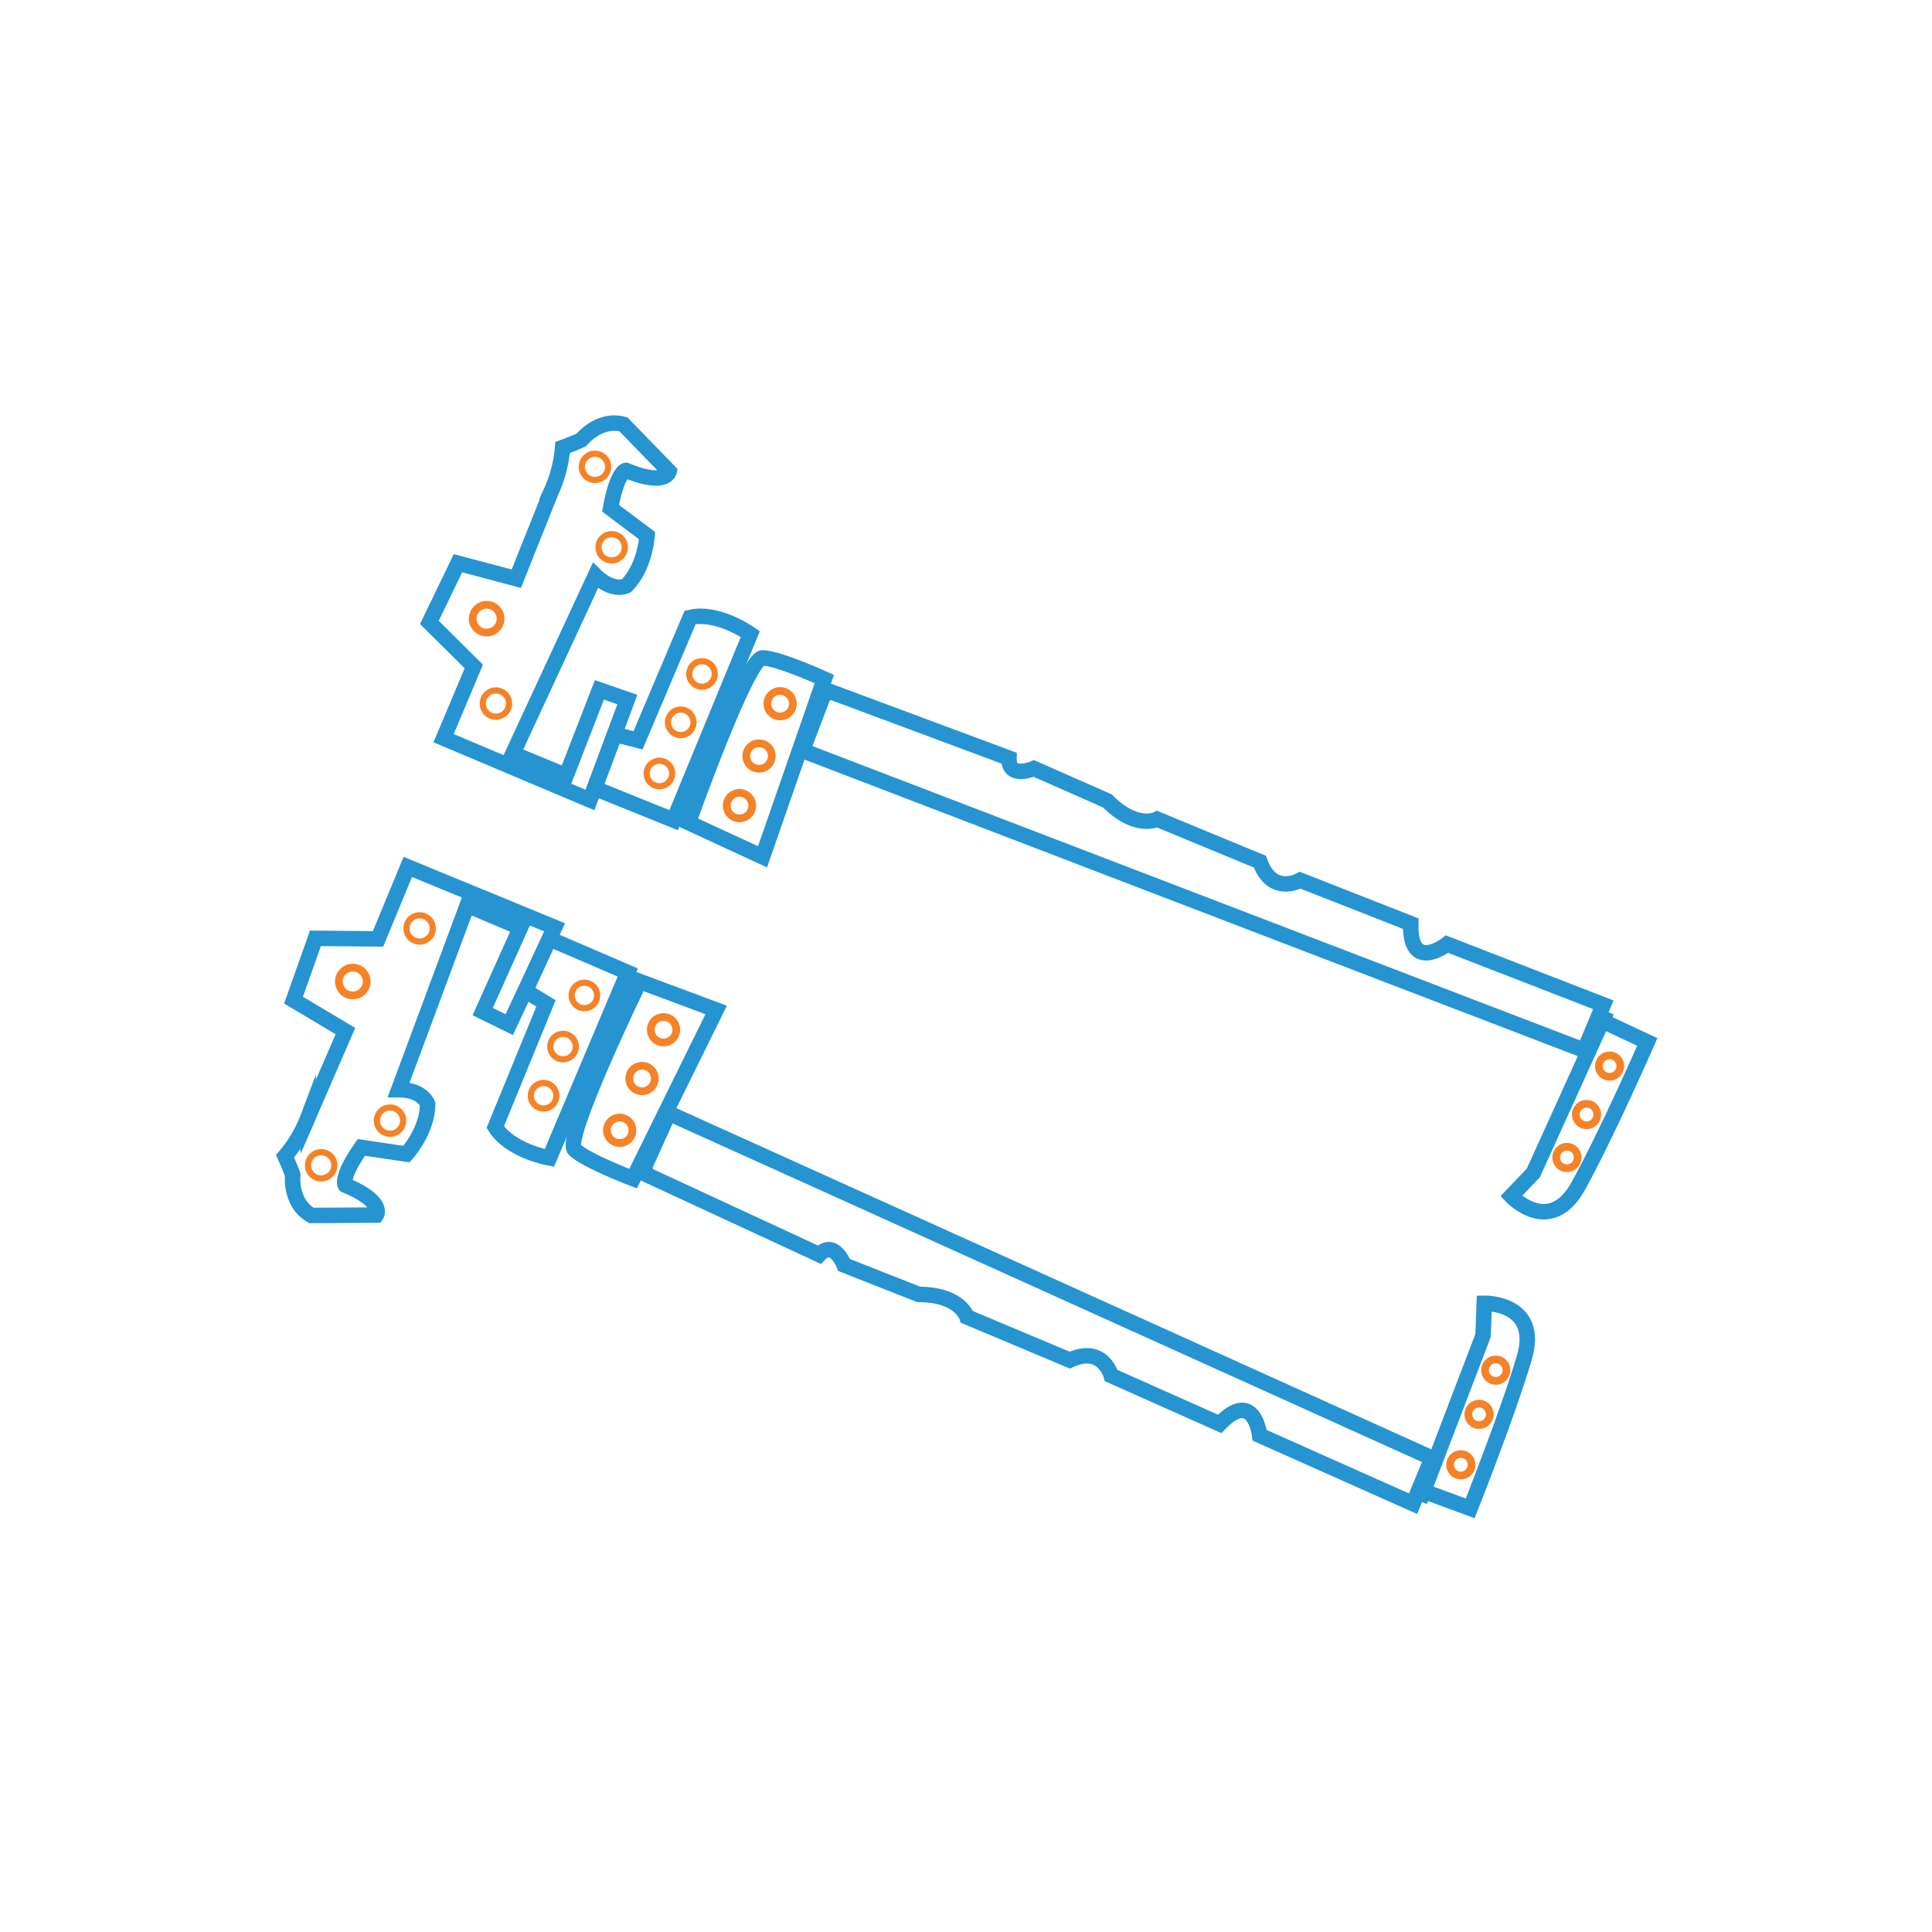 <svg xmlns="http://www.w3.org/2000/svg" viewBox="0 0 250 250"><defs><style>.cls-1,.cls-2,.cls-3{fill:none;stroke-miterlimit:10;}.cls-1{stroke:#2594d1;stroke-width:2px;}.cls-2,.cls-3{stroke:#f58226;}.cls-2{stroke-width:0.8px;}</style></defs><title>service-icon</title><g id="Layer_1" data-name="Layer 1"><path class="cls-1" d="M48.7,157.23s1.15-1.72-4-3.87c0,0-.75-.87,2.06-4.89l5.84.87s2.73-3,2.73-6.47c0,0-.58-1.86-3.74-1.86l8.87-23.87,6.88,2.9L62.46,130.9l3.44,1.69L71.77,120l-19-7.82-3.85,9.31-8.1-.07-2.84,8,6.72,4-4.82,11.11a17.22,17.22,0,0,1-3,5.09s.6,1.29,1,2.41c0,0-.43,3.61,2.42,5.25Z"/><circle class="cls-2" cx="70.34" cy="141.79" r="1.65"/><path class="cls-1" d="M71.09,121.48l10.14,4.36-10.14,24s-5.06-.89-7-4l6.56-16L68,128.22Z"/><circle class="cls-2" cx="72.86" cy="135.43" r="1.65"/><circle class="cls-2" cx="75.62" cy="128.81" r="1.65"/><path class="cls-1" d="M82.77,127l9.9,3.69L81.92,152.52s-6.16-2.35-7.59-3.78S82.77,127,82.77,127Z"/><circle class="cls-3" cx="80.19" cy="146.26" r="1.65"/><circle class="cls-3" cx="83.08" cy="139.56" r="1.65"/><circle class="cls-3" cx="85.86" cy="133.25" r="1.65"/><path class="cls-1" d="M86.54,144.05l98.76,44.63-2.45,5.9L163,185.73s-.7-6.15-5.18-1.48L143.79,178s-1.07-4-5.36-2l-13.31-5.59s-.86-2.91-6.23-2.91l-9.66-3.81s-1.29-3.36-3.22-1.34L83.47,151.91l0-1.07Z"/><path class="cls-1" d="M183.71,194.26l8.2-21.45.15-4.17s7.31-.16,5.18,7.07-7,19.47-7,19.47L185,193.25"/><circle class="cls-3" cx="189.03" cy="189.54" r="1.39"/><circle class="cls-3" cx="191.39" cy="183.02" r="1.39"/><circle class="cls-3" cx="193.55" cy="177.3" r="1.39"/><circle class="cls-2" cx="54.3" cy="120.14" r="1.7"/><circle class="cls-2" cx="50.47" cy="145.01" r="1.7"/><circle class="cls-2" cx="41.56" cy="150.79" r="1.7"/><circle class="cls-3" cx="45.65" cy="127.01" r="1.8"/><path class="cls-1" d="M86.59,61s-.41,2-5.58-.13c0,0-1.14.07-2,4.9l4.72,3.54s-.23,4.06-2.68,6.49c0,0-1.73.9-4-1.34L66.36,97.51l6.9,2.85,4.3-11.09,3.62,1.25-4.84,13-18.94-8,3.91-9.28-5.75-5.7,3.7-7.66,7.55,2,4.5-11.25a17.14,17.14,0,0,0,1.49-5.72s1.34-.48,2.44-1c0,0,2.27-2.85,5.43-2Z"/><circle class="cls-2" cx="90.84" cy="87.21" r="1.65"/><path class="cls-1" d="M76.94,102l10.23,4.13,9.92-24.08s-4.2-3-7.79-2.15l-6.74,15.9-3-.77Z"/><circle class="cls-2" cx="88.09" cy="93.47" r="1.65"/><circle class="cls-2" cx="85.33" cy="100.09" r="1.65"/><path class="cls-1" d="M89.08,106.44l9.59,4.43,8-23s-6-2.73-8-2.74S89.08,106.44,89.08,106.44Z"/><circle class="cls-3" cx="100.95" cy="91.06" r="1.65"/><circle class="cls-3" cx="98.22" cy="97.83" r="1.65"/><circle class="cls-3" cx="95.69" cy="104.25" r="1.65"/><path class="cls-1" d="M103.85,97.12,205,135.91l2.47-5.89-20.22-7.85s-4.87,3.82-4.7-2.65l-14.31-5.62s-3.62,2.07-5.21-2.4L149.73,106s-2.67,1.44-6.45-2.37l-9.5-4.19s-3.3,1.45-3.22-1.34l-23.29-8.67-.79.73Z"/><path class="cls-1" d="M207.9,130.86l-9.49,20.92-2.86,3s5,5.31,8.67-1.3,8.94-18.65,8.94-18.65l-5.07-2.38"/><circle class="cls-3" cx="208.28" cy="137.95" r="1.39"/><circle class="cls-3" cx="205.3" cy="144.22" r="1.39"/><circle class="cls-3" cx="202.76" cy="149.78" r="1.39"/><circle class="cls-2" cx="64.17" cy="91.04" r="1.7"/><circle class="cls-2" cx="79.15" cy="70.82" r="1.7"/><circle class="cls-2" cx="76.99" cy="60.41" r="1.7"/><circle class="cls-3" cx="62.97" cy="80.06" r="1.8"/></g></svg>